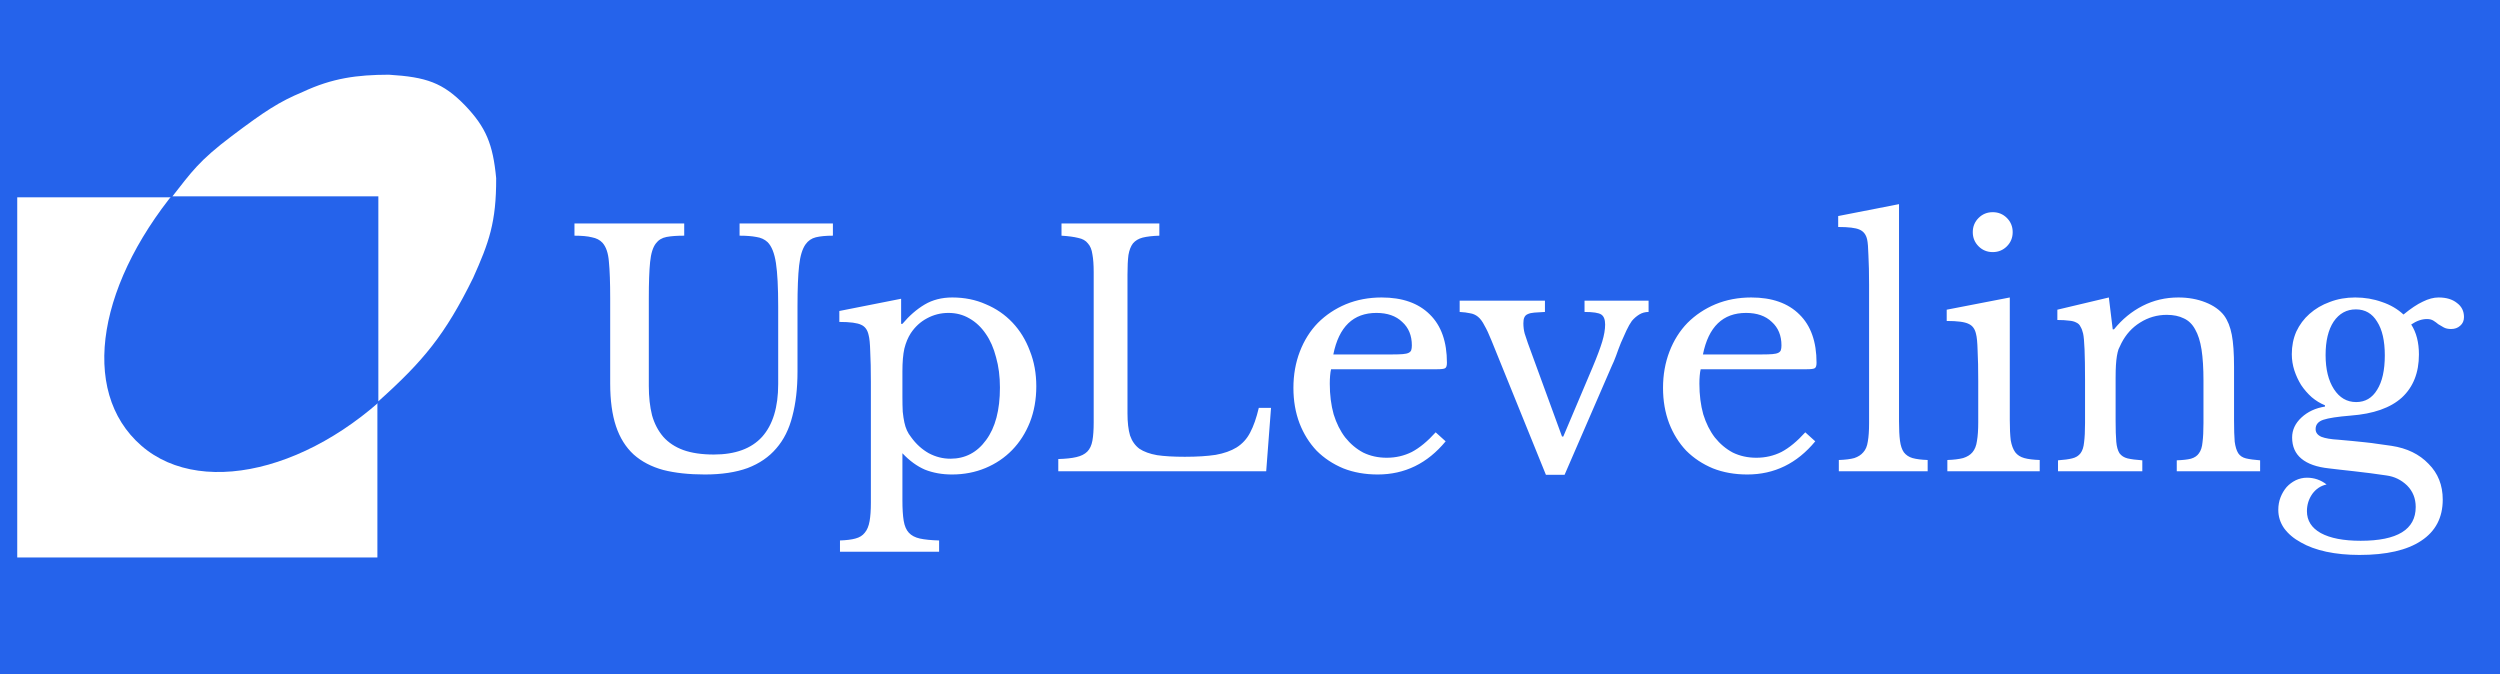 <svg width="1305" height="352" viewBox="0 0 1305 352" fill="none" xmlns="http://www.w3.org/2000/svg">
<rect x="0" y="0" width="1305" height="352" fill="#333333" stroke="none"/>
<g clip-path="url(#clip0_70_292)">
<rect y="0" width="1305" height="352" fill="#2563EB"/>
<path d="M9 103H197V291H9V103Z" fill="white"/>
<path d="M239.441 53.272C272.358 81.926 261.054 139.848 215.739 191.905C170.424 243.962 106.706 261.301 73.789 232.647C40.871 203.993 50.974 146.204 96.289 94.147C141.603 42.09 206.523 24.618 239.441 53.272Z" fill="#2563EB"/>
<path d="M197.5 102.5H90C99.946 89.851 103.773 83.982 121.004 71C138.235 58.018 145.676 53.143 158 48C173.492 40.759 186.313 39.051 203 39C222.504 40.204 231.202 43.132 242.73 55C253.7 66.474 257.32 75.254 259 93C259.096 116.012 255.218 126.69 247 145C232.416 174.692 220.958 188.492 197.5 209.5V102.5Z" fill="white"/>
<path d="M416.296 193.92C416.296 202.768 415.4 210.552 413.608 217.272C411.928 223.992 409.128 229.592 405.208 234.072C401.4 238.552 396.416 241.968 390.256 244.32C384.096 246.56 376.648 247.68 367.912 247.68C359.624 247.68 352.4 246.896 346.24 245.328C340.08 243.648 334.928 240.96 330.784 237.264C326.64 233.456 323.56 228.528 321.544 222.48C319.528 216.432 318.52 208.984 318.52 200.136V155.784C318.52 147.496 318.296 141.112 317.848 136.632C317.512 132.152 316.392 128.848 314.488 126.72C313.144 125.264 311.296 124.312 308.944 123.864C306.704 123.304 303.68 123.024 299.872 123.024V116.64H357.16V123.024C353.352 123.024 350.272 123.248 347.92 123.696C345.568 124.144 343.72 125.264 342.376 127.056C340.808 129.072 339.8 132.32 339.352 136.8C338.904 141.168 338.68 147.496 338.68 155.784V201.48C338.68 207.192 339.24 212.288 340.36 216.768C341.592 221.136 343.552 224.888 346.24 228.024C348.928 231.048 352.4 233.344 356.656 234.912C361.024 236.48 366.344 237.264 372.616 237.264C383.816 237.264 392.216 234.184 397.816 228.024C403.416 221.752 406.216 212.568 406.216 200.472V159.984C406.216 150.016 405.824 142.456 405.04 137.304C404.256 132.152 402.8 128.512 400.672 126.384C399.104 124.928 397.144 124.032 394.792 123.696C392.44 123.248 389.528 123.024 386.056 123.024V116.64H434.776V123.024C431.192 123.024 428.224 123.304 425.872 123.864C423.632 124.424 421.84 125.656 420.496 127.56C418.816 129.912 417.696 133.608 417.136 138.648C416.576 143.576 416.296 150.688 416.296 159.984V193.92ZM470.389 169.056H471.061C474.645 164.8 478.509 161.44 482.653 158.976C486.797 156.512 491.613 155.28 497.101 155.28C503.485 155.28 509.309 156.456 514.573 158.808C519.949 161.048 524.597 164.24 528.517 168.384C532.437 172.528 535.461 177.456 537.589 183.168C539.829 188.768 540.949 194.928 540.949 201.648C540.949 208.48 539.829 214.752 537.589 220.464C535.349 226.064 532.269 230.88 528.349 234.912C524.429 238.944 519.781 242.08 514.405 244.32C509.029 246.56 503.205 247.68 496.933 247.68C491.781 247.68 487.077 246.84 482.821 245.16C478.677 243.368 474.757 240.512 471.061 236.592V261.12C471.061 265.6 471.285 269.184 471.733 271.872C472.181 274.56 473.077 276.632 474.421 278.088C475.765 279.544 477.669 280.552 480.133 281.112C482.709 281.672 486.069 282.008 490.213 282.12V288H438.469V282.12C441.829 282.008 444.517 281.672 446.533 281.112C448.661 280.552 450.285 279.544 451.405 278.088C452.637 276.632 453.477 274.616 453.925 272.04C454.373 269.576 454.597 266.328 454.597 262.296V199.464C454.597 192.968 454.485 187.648 454.261 183.504C454.149 179.36 453.869 176.504 453.421 174.936C452.861 172.248 451.573 170.456 449.557 169.56C447.541 168.552 443.733 168.048 438.133 168.048V162.336L470.389 155.952V169.056ZM475.429 173.928C473.973 176.168 472.853 178.856 472.069 181.992C471.397 185.016 471.061 188.992 471.061 193.92V207.024C471.061 210.048 471.117 212.68 471.229 214.92C471.453 217.048 471.733 218.896 472.069 220.464C472.405 222.032 472.853 223.432 473.413 224.664C473.973 225.896 474.701 227.072 475.597 228.192C478.173 231.776 481.253 234.576 484.837 236.592C488.421 238.496 492.173 239.448 496.093 239.448C503.821 239.448 510.037 236.2 514.741 229.704C519.557 223.208 521.965 214.08 521.965 202.32C521.965 196.496 521.293 191.232 519.949 186.528C518.717 181.712 516.925 177.624 514.573 174.264C512.221 170.792 509.365 168.104 506.005 166.2C502.757 164.296 499.117 163.344 495.085 163.344C491.053 163.344 487.301 164.296 483.829 166.2C480.469 167.992 477.669 170.568 475.429 173.928ZM660.955 246H552.427V239.616C556.347 239.504 559.483 239.168 561.835 238.608C564.299 238.048 566.203 237.096 567.547 235.752C568.891 234.408 569.787 232.504 570.235 230.04C570.683 227.576 570.907 224.384 570.907 220.464V142.176C570.907 138.256 570.683 135.12 570.235 132.768C569.899 130.304 569.115 128.4 567.883 127.056C566.763 125.6 565.083 124.648 562.843 124.2C560.603 123.64 557.691 123.248 554.107 123.024V116.64H605.179V123.024C601.595 123.136 598.683 123.472 596.443 124.032C594.315 124.592 592.635 125.6 591.403 127.056C590.283 128.512 589.499 130.528 589.051 133.104C588.715 135.68 588.547 139.096 588.547 143.352V215.76C588.547 220.464 588.995 224.328 589.891 227.352C590.899 230.264 592.523 232.56 594.763 234.24C597.115 235.808 600.195 236.928 604.003 237.6C607.811 238.16 612.627 238.44 618.451 238.44C624.835 238.44 630.211 238.104 634.579 237.432C638.947 236.648 642.587 235.36 645.499 233.568C648.523 231.664 650.875 229.088 652.555 225.84C654.347 222.48 655.859 218.168 657.091 212.904H663.475L660.955 246ZM754.626 230.376C745.106 241.912 733.29 247.68 719.178 247.68C712.57 247.68 706.578 246.616 701.202 244.488C695.826 242.248 691.178 239.168 687.258 235.248C683.45 231.216 680.482 226.456 678.354 220.968C676.226 215.368 675.162 209.208 675.162 202.488C675.162 195.656 676.282 189.328 678.522 183.504C680.762 177.68 683.898 172.696 687.93 168.552C692.074 164.408 696.946 161.16 702.546 158.808C708.258 156.456 714.474 155.28 721.194 155.28C732.058 155.28 740.458 158.248 746.394 164.184C752.33 170.008 755.298 178.408 755.298 189.384C755.298 190.952 754.962 191.904 754.29 192.24C753.73 192.576 752.33 192.744 750.09 192.744H694.818C694.594 193.64 694.426 194.76 694.314 196.104C694.202 197.336 694.146 198.736 694.146 200.304C694.146 206.128 694.818 211.448 696.162 216.264C697.618 220.968 699.634 225 702.21 228.36C704.898 231.72 708.034 234.352 711.618 236.256C715.314 238.048 719.402 238.944 723.882 238.944C728.586 238.944 732.954 237.936 736.986 235.92C741.018 233.792 745.162 230.376 749.418 225.672L754.626 230.376ZM726.906 185.016C729.146 185.016 730.938 184.96 732.282 184.848C733.626 184.736 734.634 184.512 735.306 184.176C735.978 183.84 736.426 183.392 736.65 182.832C736.874 182.16 736.986 181.32 736.986 180.312C736.986 175.16 735.306 171.072 731.946 168.048C728.698 164.912 724.218 163.344 718.506 163.344C706.41 163.344 698.906 170.568 695.994 185.016H726.906ZM778.574 177.792C777.23 174.432 775.998 171.8 774.878 169.896C773.87 167.88 772.75 166.368 771.518 165.36C770.286 164.352 768.886 163.736 767.318 163.512C765.862 163.176 764.07 162.952 761.942 162.84V156.96H806.462V162.84C804.222 162.952 802.374 163.064 800.918 163.176C799.462 163.288 798.286 163.568 797.39 164.016C796.606 164.352 796.046 164.912 795.71 165.696C795.374 166.368 795.206 167.376 795.206 168.72C795.206 170.624 795.43 172.416 795.878 174.096C796.438 175.776 796.998 177.456 797.558 179.136L815.366 227.856H816.038L831.326 191.736C833.678 186.136 835.358 181.656 836.366 178.296C837.374 174.936 837.878 171.968 837.878 169.392C837.878 166.816 837.206 165.08 835.862 164.184C834.518 163.288 831.606 162.84 827.126 162.84V156.96H860.558V162.84C858.766 162.84 857.142 163.288 855.686 164.184C854.23 165.08 852.942 166.2 851.822 167.544C850.926 168.776 849.974 170.456 848.966 172.584C848.07 174.6 847.118 176.728 846.11 178.968C845.214 181.208 844.374 183.448 843.59 185.688C842.806 187.816 842.078 189.552 841.406 190.896L816.71 247.848H806.966L778.574 177.792ZM947.563 230.376C938.043 241.912 926.227 247.68 912.115 247.68C905.507 247.68 899.515 246.616 894.139 244.488C888.763 242.248 884.115 239.168 880.195 235.248C876.387 231.216 873.419 226.456 871.291 220.968C869.163 215.368 868.099 209.208 868.099 202.488C868.099 195.656 869.219 189.328 871.459 183.504C873.699 177.68 876.835 172.696 880.867 168.552C885.011 164.408 889.883 161.16 895.483 158.808C901.195 156.456 907.411 155.28 914.131 155.28C924.995 155.28 933.395 158.248 939.331 164.184C945.267 170.008 948.235 178.408 948.235 189.384C948.235 190.952 947.899 191.904 947.227 192.24C946.667 192.576 945.267 192.744 943.027 192.744H887.755C887.531 193.64 887.363 194.76 887.251 196.104C887.139 197.336 887.083 198.736 887.083 200.304C887.083 206.128 887.755 211.448 889.099 216.264C890.555 220.968 892.571 225 895.147 228.36C897.835 231.72 900.971 234.352 904.555 236.256C908.251 238.048 912.339 238.944 916.819 238.944C921.523 238.944 925.891 237.936 929.923 235.92C933.955 233.792 938.099 230.376 942.355 225.672L947.563 230.376ZM919.843 185.016C922.083 185.016 923.875 184.96 925.219 184.848C926.563 184.736 927.571 184.512 928.243 184.176C928.915 183.84 929.363 183.392 929.587 182.832C929.811 182.16 929.923 181.32 929.923 180.312C929.923 175.16 928.243 171.072 924.883 168.048C921.635 164.912 917.155 163.344 911.443 163.344C899.347 163.344 891.843 170.568 888.931 185.016H919.843ZM991.284 219.792C991.284 224.048 991.452 227.464 991.788 230.04C992.124 232.616 992.796 234.632 993.804 236.088C994.924 237.544 996.436 238.552 998.34 239.112C1000.36 239.672 1002.99 240.008 1006.24 240.12V246H959.868V240.12C963.228 240.008 965.916 239.672 967.932 239.112C969.948 238.44 971.516 237.432 972.636 236.088C973.868 234.744 974.652 232.896 974.988 230.544C975.436 228.08 975.66 224.888 975.66 220.968V148.56C975.66 142.512 975.548 137.472 975.324 133.44C975.212 129.296 974.988 126.496 974.652 125.04C974.092 122.464 972.748 120.728 970.62 119.832C968.604 118.936 964.908 118.488 959.532 118.488V112.776L991.284 106.56V219.792ZM1049.11 219.288C1049.11 223.656 1049.28 227.184 1049.61 229.872C1050.06 232.448 1050.84 234.52 1051.96 236.088C1053.08 237.544 1054.65 238.552 1056.67 239.112C1058.68 239.672 1061.37 240.008 1064.73 240.12V246H1016.52V240.12C1019.88 240.008 1022.62 239.672 1024.75 239.112C1026.88 238.44 1028.5 237.432 1029.62 236.088C1030.85 234.632 1031.64 232.672 1031.97 230.208C1032.42 227.632 1032.64 224.384 1032.64 220.464V198.96C1032.64 192.464 1032.53 187.144 1032.31 183C1032.2 178.744 1031.92 175.832 1031.47 174.264C1030.91 171.688 1029.62 169.952 1027.6 169.056C1025.59 168.048 1021.78 167.544 1016.18 167.544V161.664L1049.11 155.28V219.288ZM1029.79 121.176C1029.79 118.264 1030.8 115.8 1032.81 113.784C1034.83 111.768 1037.29 110.76 1040.2 110.76C1043.12 110.76 1045.58 111.768 1047.6 113.784C1049.61 115.8 1050.62 118.264 1050.62 121.176C1050.62 124.088 1049.61 126.552 1047.6 128.568C1045.58 130.584 1043.12 131.592 1040.2 131.592C1037.29 131.592 1034.83 130.584 1032.81 128.568C1030.8 126.552 1029.79 124.088 1029.79 121.176ZM1104.35 219.624C1104.35 224.216 1104.46 227.856 1104.69 230.544C1104.91 233.12 1105.47 235.136 1106.37 236.592C1107.37 237.936 1108.77 238.832 1110.57 239.28C1112.47 239.728 1115.05 240.064 1118.29 240.288V246H1074.28V240.288C1077.41 240.064 1079.88 239.728 1081.67 239.28C1083.57 238.832 1085.03 237.936 1086.04 236.592C1087.05 235.248 1087.66 233.344 1087.89 230.88C1088.22 228.416 1088.39 225.056 1088.39 220.8V198.456C1088.39 185.128 1088.05 177.008 1087.38 174.096C1087.05 172.64 1086.6 171.464 1086.04 170.568C1085.59 169.56 1084.86 168.832 1083.85 168.384C1082.85 167.824 1081.56 167.488 1079.99 167.376C1078.42 167.152 1076.41 167.04 1073.94 167.04V161.664L1100.82 155.28L1102.84 171.912H1103.51C1107.77 166.648 1112.75 162.56 1118.46 159.648C1124.17 156.736 1130.39 155.28 1137.11 155.28C1142.26 155.28 1146.97 156.12 1151.22 157.8C1155.48 159.48 1158.73 161.776 1160.97 164.688C1162.87 167.264 1164.21 170.624 1165 174.768C1165.78 178.8 1166.17 184.4 1166.17 191.568V219.624C1166.17 224.216 1166.29 227.856 1166.51 230.544C1166.85 233.12 1167.46 235.136 1168.36 236.592C1169.25 237.936 1170.6 238.832 1172.39 239.28C1174.29 239.728 1176.76 240.064 1179.78 240.288V246H1136.27V240.288C1139.41 240.176 1141.87 239.896 1143.66 239.448C1145.57 238.888 1146.97 237.936 1147.86 236.592C1148.87 235.248 1149.49 233.344 1149.71 230.88C1150.05 228.304 1150.21 224.944 1150.21 220.8V198.624C1150.21 192.24 1149.88 186.864 1149.21 182.496C1148.53 178.128 1147.41 174.6 1145.85 171.912C1144.39 169.224 1142.43 167.32 1139.97 166.2C1137.5 164.968 1134.53 164.352 1131.06 164.352C1126.02 164.352 1121.37 165.696 1117.12 168.384C1112.97 170.96 1109.73 174.544 1107.37 179.136C1106.81 180.256 1106.31 181.32 1105.86 182.328C1105.53 183.336 1105.25 184.512 1105.02 185.856C1104.8 187.2 1104.63 188.768 1104.52 190.56C1104.41 192.24 1104.35 194.424 1104.35 197.112V219.624ZM1229.92 209.88C1234.63 209.88 1238.27 207.752 1240.84 203.496C1243.53 199.24 1244.87 193.248 1244.87 185.52C1244.87 177.904 1243.53 172.024 1240.84 167.88C1238.27 163.624 1234.57 161.496 1229.75 161.496C1224.94 161.496 1221.07 163.624 1218.16 167.88C1215.36 172.136 1213.96 177.96 1213.96 185.352C1213.96 192.744 1215.42 198.68 1218.33 203.16C1221.24 207.64 1225.11 209.88 1229.92 209.88ZM1220.68 229.536C1223.37 229.76 1225.83 229.984 1228.07 230.208C1230.31 230.432 1232.5 230.656 1234.63 230.88C1236.87 231.104 1239.05 231.384 1241.18 231.72C1243.42 232.056 1245.83 232.392 1248.4 232.728C1256.47 233.96 1262.91 237.096 1267.72 242.136C1272.65 247.064 1275.11 253.28 1275.11 260.784C1275.11 270.192 1271.36 277.36 1263.86 282.288C1256.47 287.216 1245.71 289.68 1231.6 289.68C1225.33 289.68 1219.56 289.12 1214.3 288C1209.15 286.88 1204.72 285.256 1201.03 283.128C1197.33 281.112 1194.42 278.648 1192.29 275.736C1190.27 272.824 1189.27 269.632 1189.27 266.16C1189.27 263.808 1189.66 261.624 1190.44 259.608C1191.23 257.592 1192.29 255.8 1193.63 254.232C1194.98 252.776 1196.55 251.6 1198.34 250.704C1200.24 249.808 1202.2 249.36 1204.22 249.36C1208.03 249.36 1211.44 250.536 1214.47 252.888C1211.44 253.56 1208.98 255.184 1207.07 257.76C1205.17 260.448 1204.22 263.472 1204.22 266.832C1204.22 271.76 1206.63 275.568 1211.44 278.256C1216.37 280.944 1223.31 282.288 1232.27 282.288C1251.43 282.288 1261 276.408 1261 264.648C1261 260.168 1259.49 256.416 1256.47 253.392C1253.44 250.48 1249.86 248.744 1245.71 248.184C1243.03 247.848 1240.23 247.456 1237.31 247.008C1234.51 246.672 1231.71 246.336 1228.91 246C1226.23 245.664 1223.71 245.384 1221.35 245.16C1219 244.936 1217.1 244.712 1215.64 244.488C1209.37 243.816 1204.61 242.136 1201.36 239.448C1198.11 236.76 1196.49 233.064 1196.49 228.36C1196.49 224.44 1198.11 220.968 1201.36 217.944C1204.61 214.92 1208.7 213.016 1213.63 212.232V211.56C1211.16 210.552 1208.87 209.152 1206.74 207.36C1204.61 205.456 1202.76 203.328 1201.19 200.976C1199.74 198.624 1198.56 196.104 1197.67 193.416C1196.77 190.616 1196.32 187.76 1196.32 184.848C1196.32 180.592 1197.11 176.672 1198.67 173.088C1200.35 169.504 1202.65 166.424 1205.56 163.848C1208.59 161.16 1212.11 159.088 1216.15 157.632C1220.18 156.064 1224.6 155.28 1229.42 155.28C1234.35 155.28 1238.99 156.064 1243.36 157.632C1247.73 159.088 1251.48 161.272 1254.62 164.184C1258.43 161.048 1261.79 158.808 1264.7 157.464C1267.61 156.008 1270.35 155.28 1272.93 155.28C1276.96 155.28 1280.15 156.232 1282.51 158.136C1284.97 159.928 1286.2 162.392 1286.2 165.528C1286.2 167.432 1285.53 168.944 1284.19 170.064C1282.95 171.184 1281.39 171.744 1279.48 171.744C1277.91 171.744 1276.63 171.464 1275.62 170.904C1274.61 170.344 1273.66 169.784 1272.76 169.224C1271.98 168.552 1271.14 167.936 1270.24 167.376C1269.35 166.816 1268.23 166.536 1266.88 166.536C1264.19 166.536 1261.45 167.488 1258.65 169.392C1261.34 173.536 1262.68 178.744 1262.68 185.016C1262.68 194.536 1259.71 202.04 1253.78 207.528C1247.84 212.904 1238.94 216.04 1227.07 216.936C1220.23 217.496 1215.47 218.224 1212.79 219.12C1210.1 220.016 1208.75 221.64 1208.75 223.992C1208.75 225.784 1209.76 227.128 1211.78 228.024C1213.79 228.808 1216.76 229.312 1220.68 229.536Z" fill="white"/>
</g>
<defs>
<clipPath id="clip0_70_292">
<rect width="1305" height="352" fill="white"/>
</clipPath>
</defs>
</svg>
